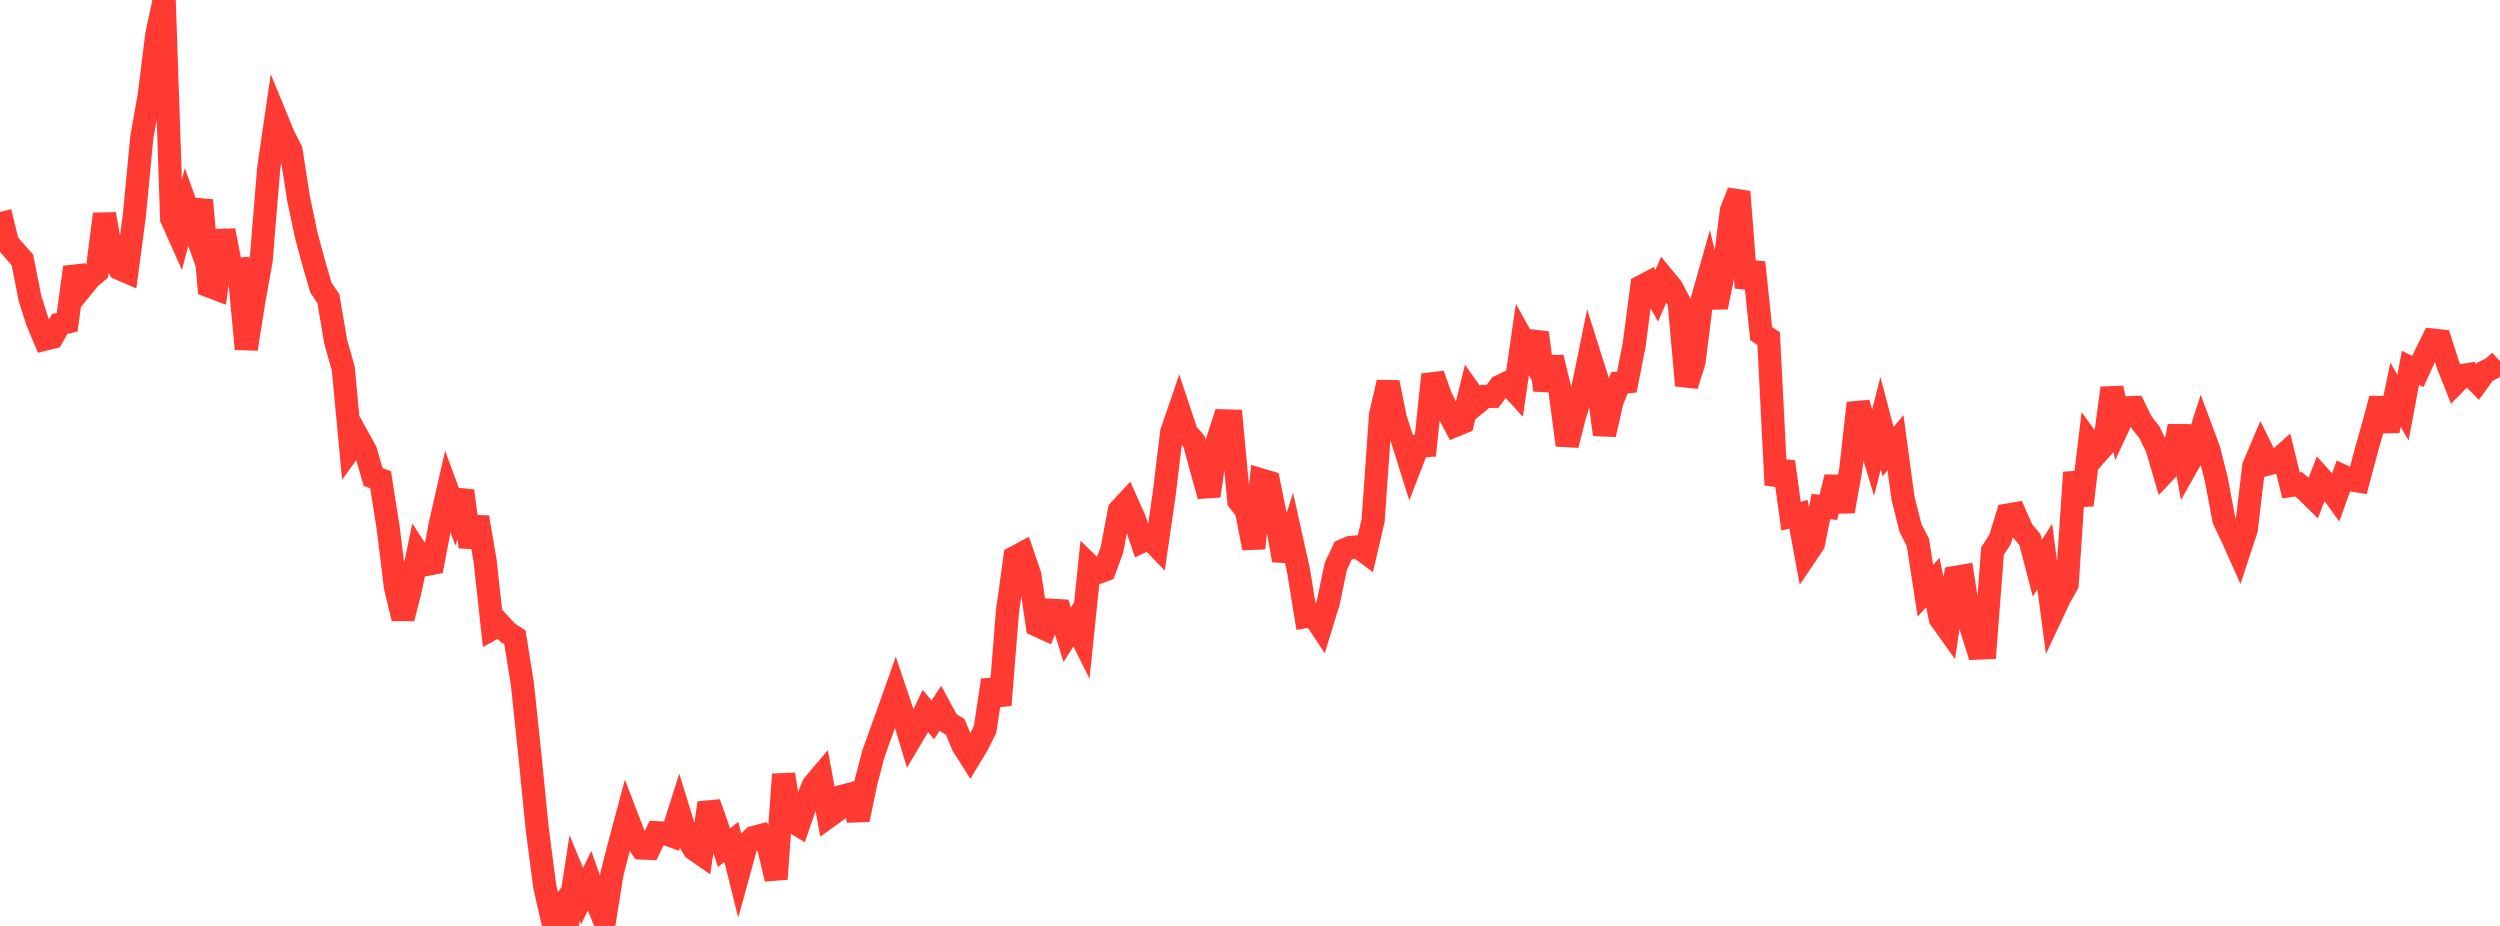 <?xml version="1.0" standalone="no"?>
<!DOCTYPE svg PUBLIC "-//W3C//DTD SVG 1.1//EN" "http://www.w3.org/Graphics/SVG/1.1/DTD/svg11.dtd">

<svg width="135" height="50" viewBox="0 0 135 50" preserveAspectRatio="none" 
  xmlns="http://www.w3.org/2000/svg"
  xmlns:xlink="http://www.w3.org/1999/xlink">


<polyline points="0.0, 11.444 0.403, 13.11 0.806, 13.581 1.209, 14.032 1.612, 16.081 2.015, 17.356 2.418, 18.314 2.821, 18.214 3.224, 17.499 3.627, 17.397 4.03, 14.431 4.433, 15.514 4.836, 15.019 5.239, 14.676 5.642, 11.561 6.045, 13.869 6.448, 14.502 6.851, 14.676 7.254, 11.651 7.657, 7.423 8.06, 5.138 8.463, 1.894 8.866, 0.0 9.269, 11.803 9.672, 12.704 10.075, 11.179 10.478, 12.298 10.881, 10.813 11.284, 15.44 11.687, 15.593 12.09, 12.445 12.493, 14.557 12.896, 14.53 13.299, 18.842 13.701, 16.282 14.104, 14.051 14.507, 9.113 14.91, 6.353 15.313, 7.335 15.716, 8.116 16.119, 10.713 16.522, 12.637 16.925, 14.14 17.328, 15.529 17.731, 16.127 18.134, 18.485 18.537, 19.9 18.94, 24.193 19.343, 23.636 19.746, 24.37 20.149, 25.758 20.552, 25.904 20.955, 28.459 21.358, 31.731 21.761, 33.391 22.164, 31.815 22.567, 29.875 22.97, 30.492 23.373, 30.416 23.776, 28.304 24.179, 26.534 24.582, 27.632 24.985, 26.511 25.388, 29.532 25.791, 27.938 26.194, 30.277 26.597, 33.94 27.0, 33.72 27.403, 34.155 27.806, 34.415 28.209, 36.933 28.612, 40.767 29.015, 44.795 29.418, 47.877 29.821, 49.643 30.224, 49.095 30.627, 50.0 31.03, 47.406 31.433, 48.386 31.836, 47.564 32.239, 48.711 32.642, 49.714 33.045, 47.195 33.448, 45.622 33.851, 44.119 34.254, 45.17 34.657, 45.792 35.06, 45.81 35.463, 44.967 35.866, 44.984 36.269, 45.133 36.672, 43.865 37.075, 45.17 37.478, 45.848 37.881, 46.127 38.284, 43.364 38.687, 44.506 39.09, 45.777 39.493, 45.465 39.896, 47.089 40.299, 45.625 40.701, 45.223 41.104, 45.115 41.507, 45.762 41.91, 47.463 42.313, 41.815 42.716, 44.313 43.119, 44.55 43.522, 43.37 43.925, 42.394 44.328, 41.917 44.731, 44.094 45.134, 43.805 45.537, 42.984 45.94, 42.878 46.343, 44.259 46.746, 42.308 47.149, 40.754 47.552, 39.62 47.955, 38.513 48.358, 37.373 48.761, 38.571 49.164, 39.915 49.567, 39.234 49.97, 38.396 50.373, 38.873 50.776, 38.254 51.179, 39.002 51.582, 39.253 51.985, 40.233 52.388, 40.869 52.791, 40.202 53.194, 39.386 53.597, 36.727 54.0, 38.072 54.403, 33.023 54.806, 30.096 55.209, 29.881 55.612, 31.057 56.015, 33.768 56.418, 33.952 56.821, 32.956 57.224, 32.979 57.627, 34.276 58.03, 33.644 58.433, 34.451 58.836, 30.542 59.239, 30.933 59.642, 30.785 60.045, 29.693 60.448, 27.56 60.851, 27.126 61.254, 28.029 61.657, 29.236 62.06, 29.046 62.463, 29.463 62.866, 26.681 63.269, 23.35 63.672, 22.175 64.075, 23.383 64.478, 23.838 64.881, 25.333 65.284, 26.781 65.687, 23.975 66.09, 22.726 66.493, 22.737 66.896, 27.049 67.299, 27.552 67.701, 29.6 68.104, 25.916 68.507, 26.037 68.91, 28.028 69.313, 30.251 69.716, 28.995 70.119, 30.809 70.522, 33.291 70.925, 33.22 71.328, 33.828 71.731, 32.516 72.134, 30.581 72.537, 29.727 72.94, 29.56 73.343, 29.528 73.746, 29.827 74.149, 28.1 74.552, 22.389 74.955, 20.651 75.358, 22.642 75.761, 23.851 76.164, 25.131 76.567, 24.088 76.97, 24.064 77.373, 20.226 77.776, 21.376 78.179, 22.215 78.582, 22.97 78.985, 22.804 79.388, 21.17 79.791, 21.739 80.194, 21.409 80.597, 21.405 81.0, 20.861 81.403, 20.667 81.806, 21.11 82.209, 18.331 82.612, 19.061 83.015, 17.969 83.418, 21.069 83.821, 19.307 84.224, 20.981 84.627, 24.033 85.03, 22.438 85.433, 21.168 85.836, 19.193 86.239, 20.467 86.642, 23.465 87.045, 21.683 87.448, 20.677 87.851, 20.627 88.254, 18.57 88.657, 15.465 89.06, 15.253 89.463, 15.968 89.866, 15.048 90.269, 15.539 90.672, 16.305 91.075, 20.812 91.478, 19.533 91.881, 16.325 92.284, 14.9 92.687, 16.586 93.09, 14.605 93.493, 11.386 93.896, 10.355 94.299, 15.535 94.701, 14.176 95.104, 18.014 95.507, 18.288 95.91, 26.188 96.313, 24.934 96.716, 27.876 97.119, 27.772 97.522, 29.96 97.925, 29.363 98.328, 27.354 98.731, 27.398 99.134, 25.765 99.537, 27.613 99.94, 25.36 100.343, 21.768 100.746, 23.099 101.149, 24.44 101.552, 22.856 101.955, 24.39 102.358, 23.906 102.761, 26.896 103.164, 28.502 103.567, 29.285 103.97, 31.901 104.373, 31.454 104.776, 33.401 105.179, 33.967 105.582, 31.182 105.985, 31.112 106.388, 33.713 106.791, 34.999 107.194, 34.982 107.597, 29.755 108.0, 29.133 108.403, 27.817 108.806, 27.748 109.209, 28.659 109.612, 29.13 110.015, 30.678 110.418, 30.054 110.821, 33.119 111.224, 32.261 111.627, 31.548 112.03, 25.515 112.433, 27.276 112.836, 23.914 113.239, 24.472 113.642, 24.015 114.045, 20.954 114.448, 22.888 114.851, 22.023 115.254, 22.005 115.657, 22.822 116.06, 23.336 116.463, 24.147 116.866, 25.513 117.269, 25.084 117.672, 23.014 118.075, 25.193 118.478, 24.477 118.881, 23.223 119.284, 24.307 119.687, 25.921 120.09, 28.067 120.493, 28.91 120.896, 29.808 121.299, 28.585 121.701, 25.185 122.104, 24.233 122.507, 25.045 122.91, 24.937 123.313, 24.572 123.716, 26.212 124.119, 26.15 124.522, 26.484 124.925, 26.88 125.328, 25.825 125.731, 26.281 126.134, 26.837 126.537, 25.722 126.94, 25.912 127.343, 25.976 127.746, 24.455 128.149, 23.023 128.552, 21.533 128.955, 23.266 129.358, 21.315 129.761, 22.014 130.164, 19.862 130.567, 20.058 130.97, 19.178 131.373, 18.365 131.776, 18.408 132.179, 19.666 132.582, 20.681 132.985, 20.275 133.388, 20.21 133.791, 20.626 134.194, 20.073 134.597, 19.872 135.0, 19.505" fill="none" stroke="#ff3a33" stroke-width="1.25"/>

</svg>